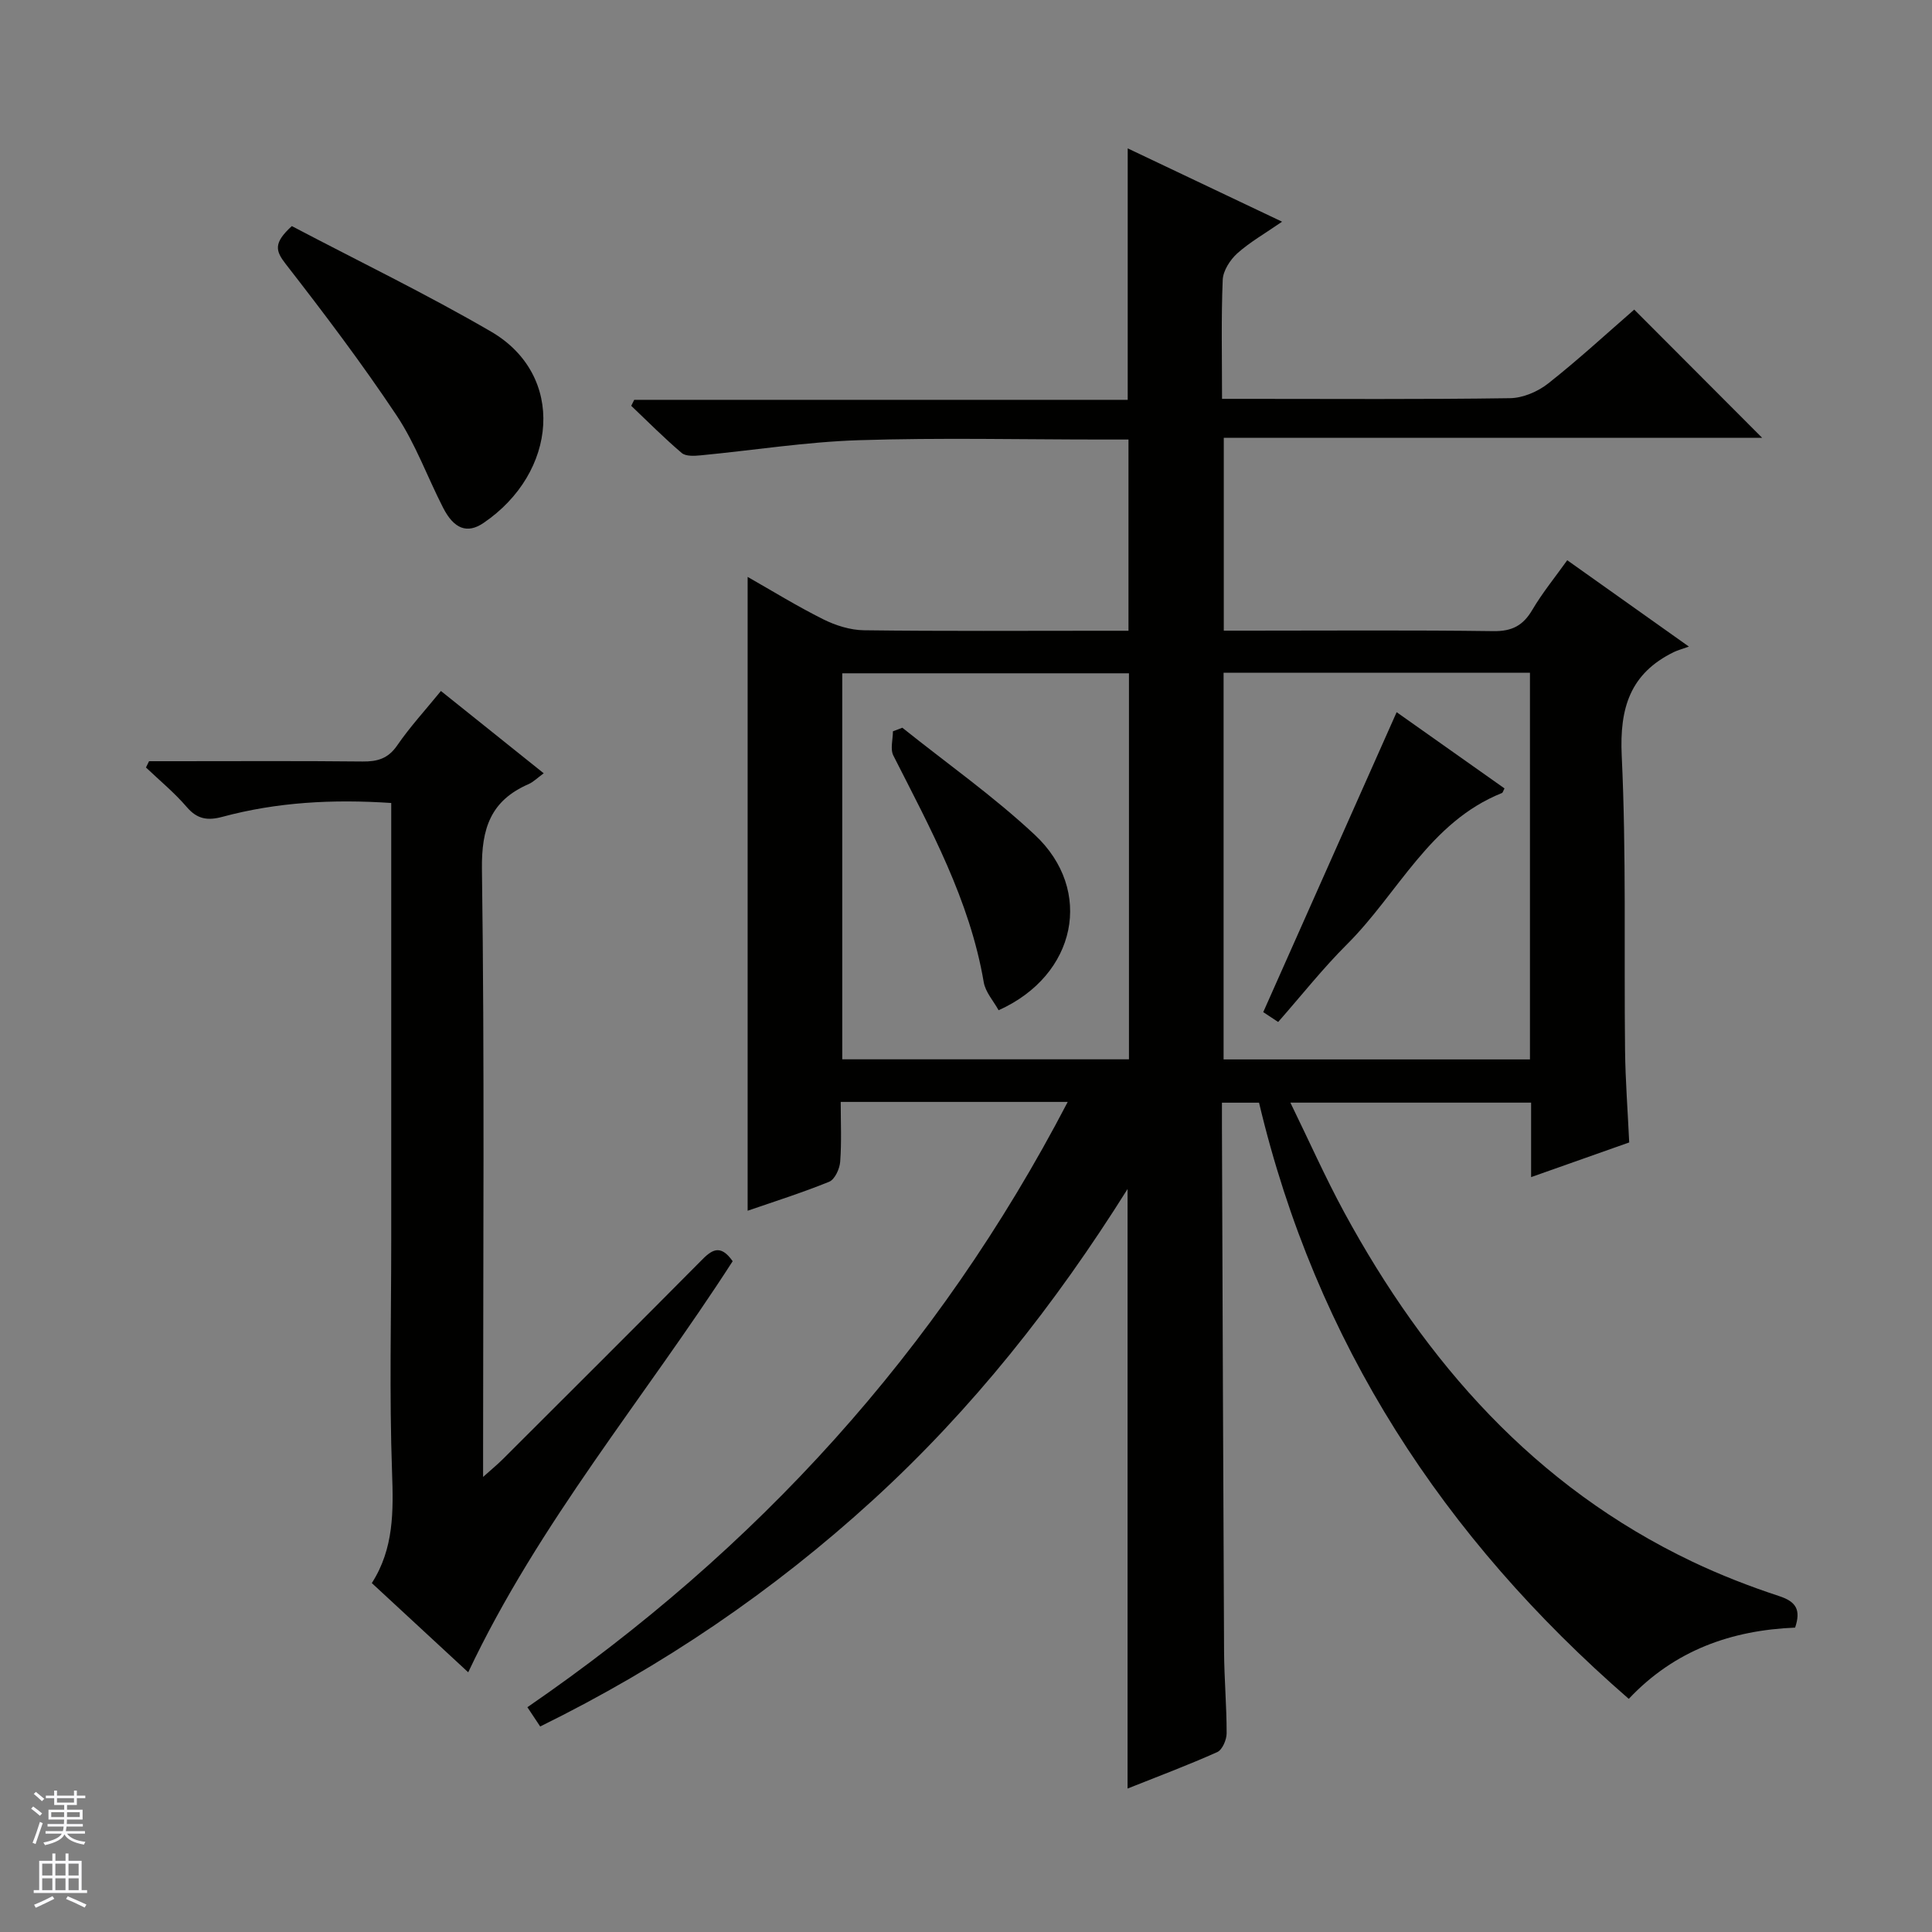 <svg enable-background="new 0 0 400 400" viewBox="0 0 400 400" xmlns="http://www.w3.org/2000/svg"><rect x="0" y="0" width="400" height="400" fill="#808080" stroke="none"/><g fill="#010100"><path d="m221.06 228.14c-16 0-31.13 0-47 0 0 4.22.2 8.32-.11 12.39-.11 1.48-1.12 3.67-2.28 4.14-5.66 2.3-11.51 4.14-16.88 6 0-43.67 0-87.21 0-131.23 5.08 2.89 10.25 6.08 15.66 8.78 2.56 1.28 5.59 2.23 8.42 2.27 16.49.21 32.99.1 49.49.1h5.28c0-13.28 0-26.16 0-39.59-1.83 0-3.61 0-5.38 0-16.83 0-33.67-.4-50.48.14-10.91.35-21.78 2.09-32.68 3.13-1.32.13-3.1.24-3.95-.48-3.63-3.08-7-6.48-10.46-9.77.21-.41.41-.83.62-1.24h102.17c0-17.51 0-34.39 0-52.06 10.4 4.94 20.73 9.85 31.96 15.18-3.56 2.46-6.68 4.23-9.29 6.57-1.48 1.34-2.92 3.58-3 5.47-.33 7.97-.14 15.97-.14 24.64h5.14c18.16 0 36.33.13 54.49-.14 2.68-.04 5.76-1.36 7.9-3.05 6.24-4.92 12.09-10.32 17.81-15.29 8.93 8.95 17.62 17.65 26.48 26.54-36.88 0-73.99 0-111.46 0v39.93h5.35c16.83 0 33.66-.13 50.49.1 3.84.05 6.13-1.16 8.03-4.39 2.1-3.56 4.75-6.8 7.24-10.29 7.97 5.66 15.81 11.22 25.19 17.88-1.53.55-2.35.76-3.11 1.13-9.06 4.42-11.27 11.58-10.8 21.47.96 20.29.46 40.64.69 60.96.07 6.3.56 12.59.86 19.1-6.82 2.41-13.3 4.71-20.31 7.18 0-5.53 0-10.32 0-15.42-16.53 0-32.74 0-49.84 0 3.85 7.88 7.21 15.45 11.14 22.7 16.92 31.14 39.46 56.78 72.03 72.31 5.83 2.78 11.91 5.14 18.04 7.16 3.51 1.15 4.52 2.84 3.29 6.52-13.08.54-24.9 4.62-34.44 14.75-38.44-33.39-64.76-73.75-76.55-123.43-2.43 0-4.71 0-7.68 0 0 1.62-.01 3.39 0 5.15.14 36.15.25 72.31.44 108.46.03 5.65.54 11.3.53 16.95 0 1.34-.89 3.42-1.94 3.89-6.03 2.7-12.22 5.02-18.57 7.55 0-41.39 0-82.26 0-124.13-15.07 24.03-32.18 45.64-52.73 64.41-20.66 18.86-43.52 34.4-68.88 46.87-.93-1.4-1.71-2.58-2.65-3.99 47.38-32.58 84.95-73.62 111.87-125.32zm95.7-8.8c0-27.01 0-53.43 0-80.06-21.28 0-42.31 0-63.43 0v80.06zm-83.02-79.94c-20.03 0-39.74 0-59.36 0v79.92h59.36c0-26.7 0-53.14 0-79.92z"/><path d="m151.69 261.12c-18.22 28.3-40.08 54.05-54.75 85.11-6.87-6.36-13.3-12.31-19.96-18.47 4.58-7.13 4.48-14.87 4.19-22.97-.57-15.98-.17-31.99-.17-47.98 0-28.32 0-56.64 0-84.96 0-1.79 0-3.58 0-5.6-12.12-.81-23.66-.18-34.97 2.87-3.06.82-5.21.49-7.37-2.04-2.54-2.96-5.6-5.48-8.44-8.18.21-.43.42-.87.64-1.3h5.23c12.99 0 25.99-.08 38.98.06 3.07.03 5.28-.59 7.16-3.32 2.62-3.82 5.78-7.25 9.06-11.28 7.08 5.67 13.99 11.21 21.28 17.04-1.34.98-2.15 1.81-3.13 2.24-7.82 3.41-9.78 9.11-9.66 17.65.55 39.81.24 79.62.24 119.44v6.35c1.8-1.61 3.01-2.6 4.11-3.7 13.68-13.65 27.36-27.29 40.97-41.01 2.14-2.2 3.98-3.68 6.59.05z"/><path d="m60.42 46.81c13.78 7.25 27.83 14.04 41.27 21.86 15.5 9.03 13.77 29.21-1.61 39.62-3.35 2.27-6.1 1.22-8.34-3.17-3.26-6.36-5.71-13.23-9.64-19.12-7.17-10.76-14.99-21.11-22.93-31.32-2.11-2.72-2.64-4.32 1.25-7.87z"/><path d="m289.16 147.45c7.17 5.07 14.75 10.43 22.33 15.78-.25.46-.33.88-.54.96-14.98 6-21.46 20.74-32.03 31.28-5.04 5.02-9.48 10.65-14.29 16.12-1.37-.91-2.45-1.62-3.09-2.04 9.24-20.76 18.37-41.28 27.62-62.1z"/><path d="m206.75 209.16c-1.04-1.9-2.73-3.74-3.08-5.82-2.9-17-11.07-31.83-18.71-46.91-.68-1.34-.09-3.33-.09-5.02.65-.25 1.3-.49 1.95-.74 9.18 7.35 18.85 14.16 27.42 22.17 12.29 11.48 8.65 29.08-7.49 36.32z"/></g><path d="m6.45 374.46.42-.45c.65.47 1.27.95 1.85 1.44l-.45.49c-.66-.56-1.26-1.06-1.83-1.48m.93 7.33-.63-.26c.55-1.36 1.05-2.8 1.52-4.33.19.1.38.19.59.27-.46 1.29-.95 2.73-1.48 4.32m-.38-10.38.44-.42c.43.34 1.01.82 1.74 1.44l-.49.49c-.53-.51-1.09-1.01-1.69-1.51m2.5.35h1.72v-1.04h.59v1.04h3.52v-1.04h.59v1.04h1.75v.53h-1.75v1.42h-2.03v.97h3.22v2.03h-3.24c0 .35-.01.66-.03.93h3.32v.53h-3.37c-.03.27-.08.58-.15.94h3.96v.53h-3.71c.67.92 1.93 1.48 3.79 1.68-.13.24-.23.44-.29.59-2.13-.38-3.48-1.08-4.04-2.12-.43.97-1.77 1.72-4.03 2.23-.09-.19-.2-.37-.33-.55 2.1-.42 3.37-1.03 3.81-1.83h-3.36v-.53h3.58c.08-.29.13-.61.16-.94h-3.33v-.53h3.39c.02-.27.04-.58.04-.93h-3.23v-2.03h3.25v-.97h-2.07v-1.42h-1.73zm1.12 3.44v1h2.65c.01-.3.02-.44.01-.4v-.25-.35zm1.19-2h3.52v-.91h-3.52zm4.71 2h-2.63v.59c0 .15-.01.28-.01.4h2.64z" fill="#fafafc"/><path d="m13.55 383.74h.63v1.52h2.72v6.07h1.13v.6h-11.05v-.6h1.13v-6.07h2.73v-1.52h.63v1.52h2.1v-1.52zm-2.68 8.83.38.56c-1.24.63-2.53 1.25-3.85 1.85-.1-.21-.21-.42-.34-.63 1.36-.55 2.63-1.15 3.81-1.78m-2.13-4.27h2.1v-2.45h-2.1zm0 3.04h2.1v-2.46h-2.1zm2.72-3.04h2.1v-2.45h-2.1zm0 3.04h2.1v-2.46h-2.1zm6.07 3.6c-1.41-.71-2.7-1.3-3.86-1.78l.35-.56c1.45.62 2.75 1.19 3.88 1.72zm-1.25-9.09h-2.1v2.45h2.1zm-2.09 5.49h2.1v-2.46h-2.1z" fill="#fafafc"/></svg>